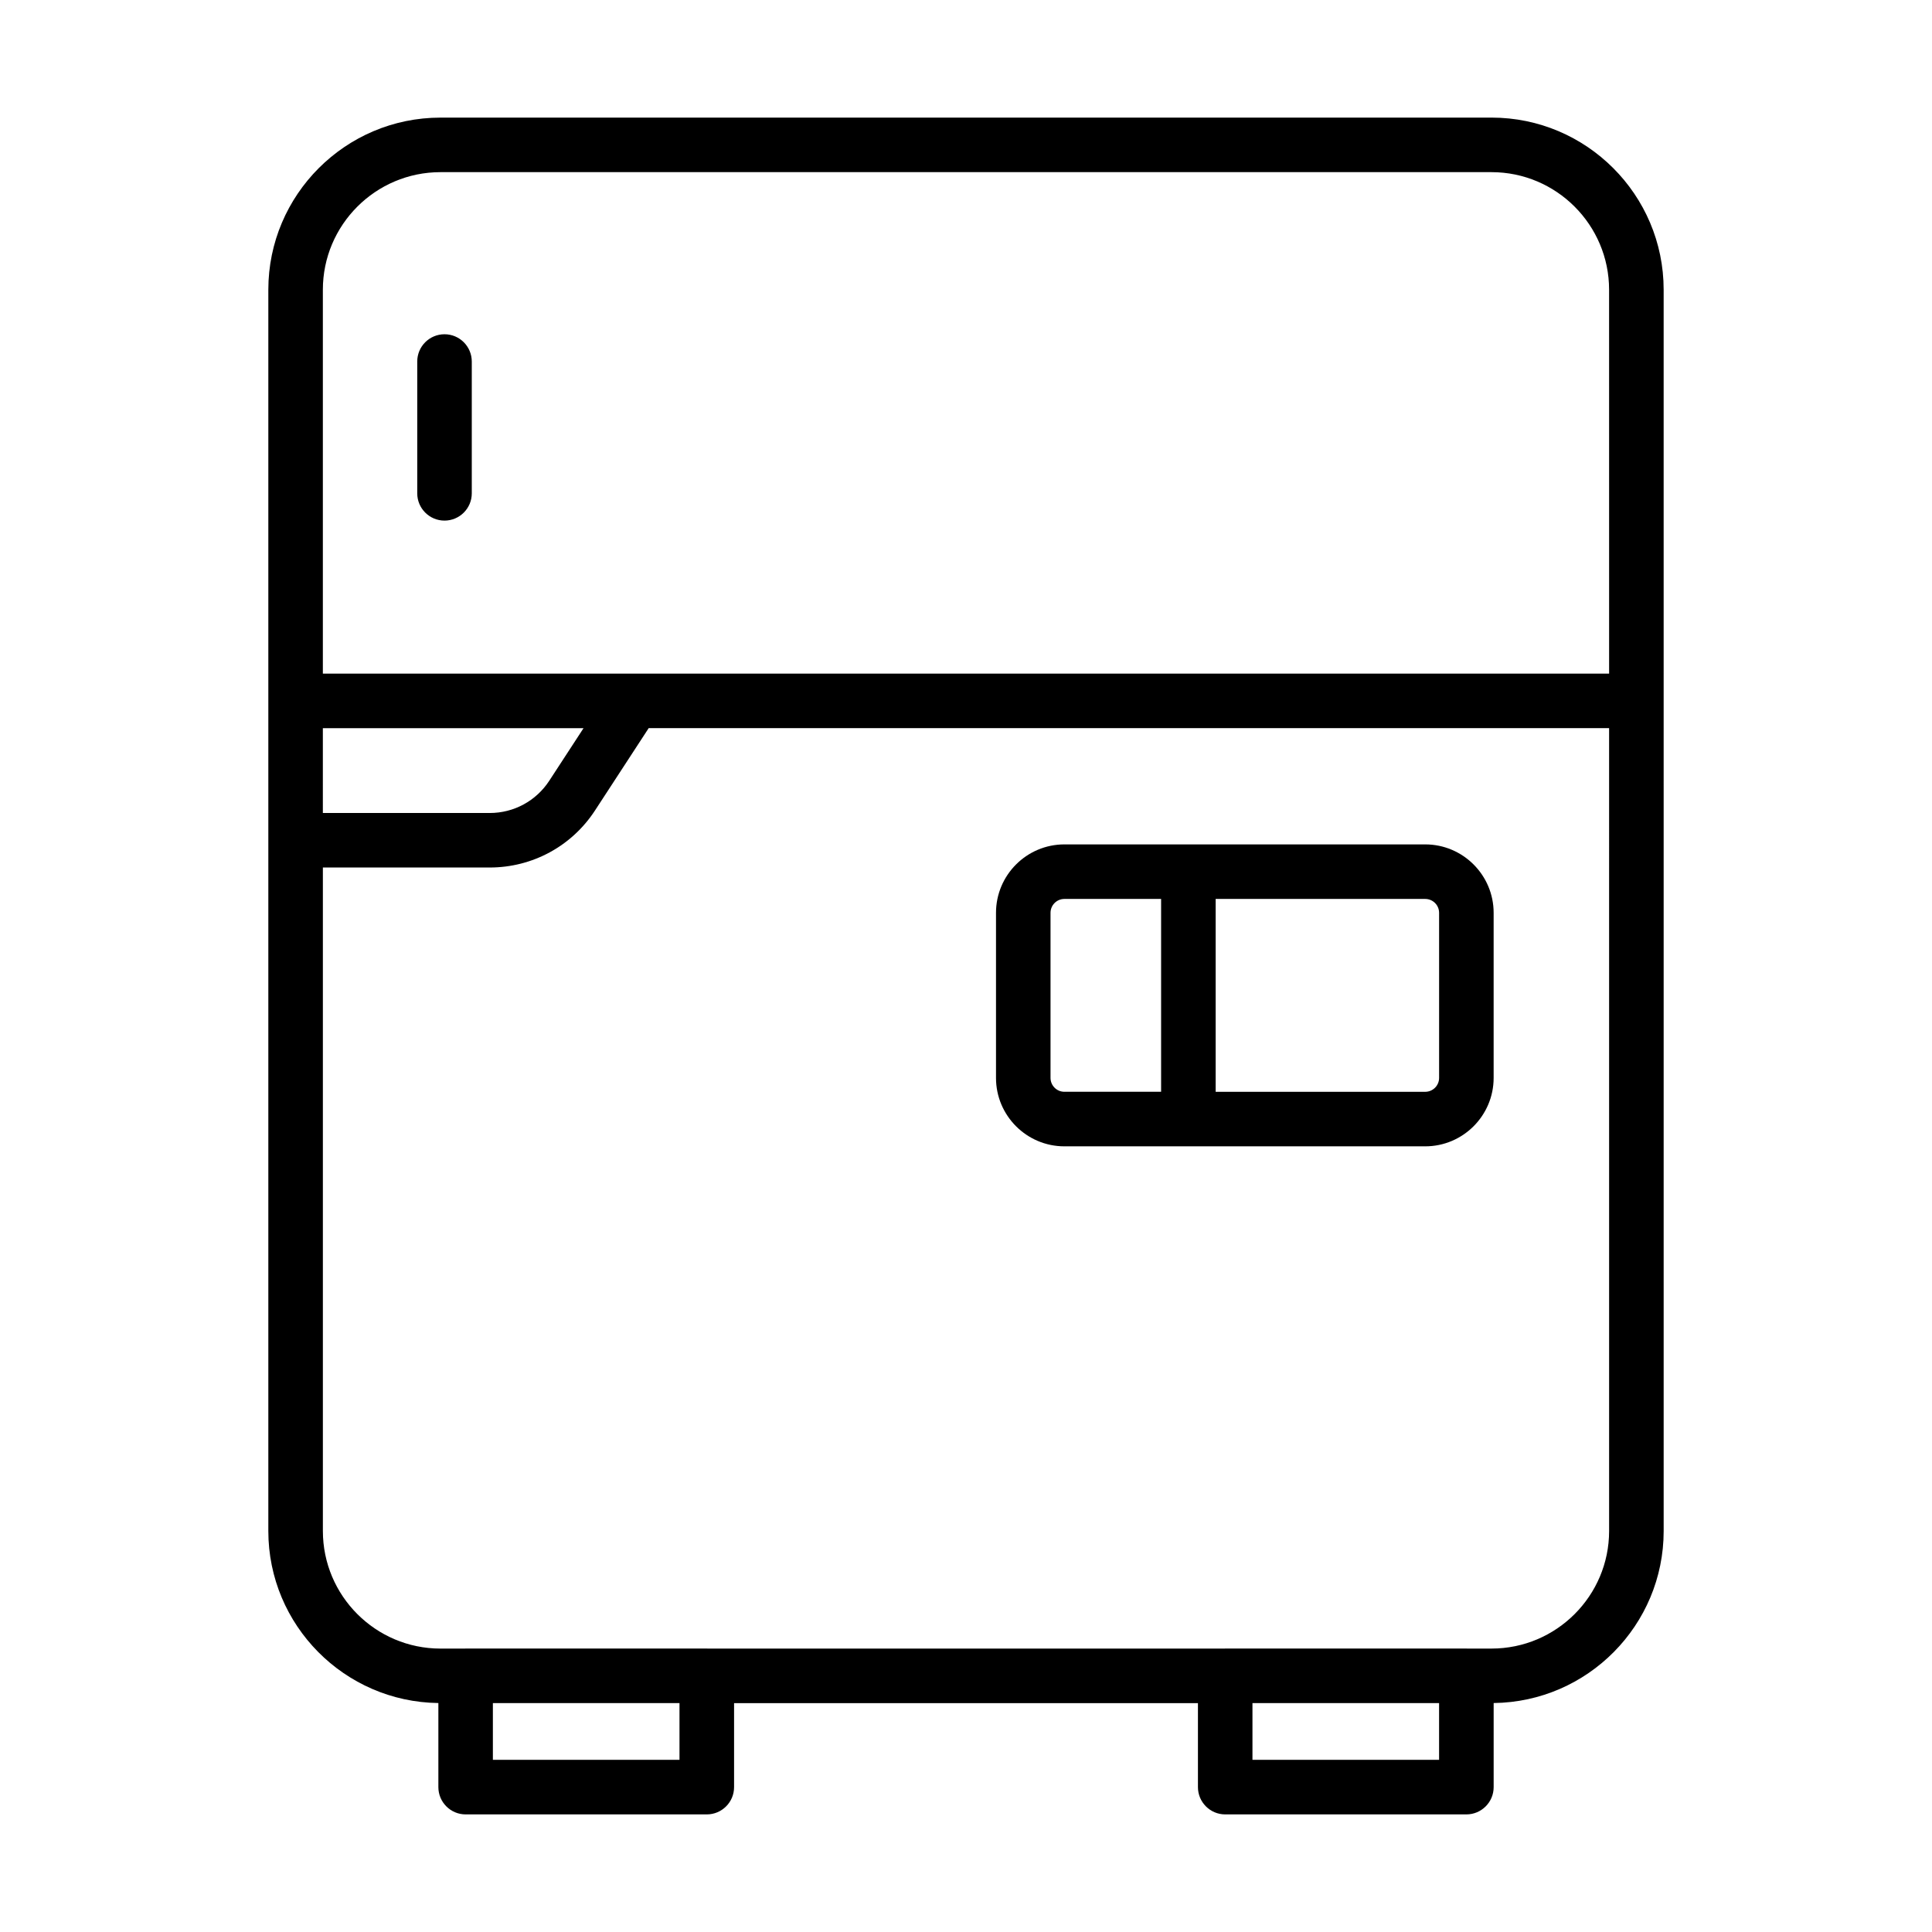 <?xml version="1.0" encoding="UTF-8"?>
<!-- The Best Svg Icon site in the world: iconSvg.co, Visit us! https://iconsvg.co -->
<svg fill="#000000" width="800px" height="800px" version="1.1" viewBox="144 144 512 512" xmlns="http://www.w3.org/2000/svg">
 <g>
  <path d="m539.27 175.17h-278.54c-25.156 0-45.621 20.465-45.621 45.613v328.95c0 24.965 20.168 45.281 45.062 45.59v22.285c0 3.988 3.238 7.227 7.227 7.227h63.91c3.988 0 7.227-3.234 7.227-7.227v-22.254h122.93v22.254c0 3.988 3.238 7.227 7.227 7.227h63.914c3.988 0 7.227-3.234 7.227-7.227v-22.285c24.895-0.301 45.055-20.625 45.055-45.59l-0.004-328.95c0.004-25.152-20.457-45.617-45.609-45.617zm-309.71 161.8h69.086l-9.09 13.941c-3.492 5.352-9.391 8.543-15.773 8.543h-44.223zm94.512 273.4h-49.453v-15.027h49.453zm201.3 0h-49.457v-15.027h49.457zm45.059-60.645c0 17.184-13.98 31.164-31.16 31.164h-6.504c-0.055 0-0.105-0.016-0.16-0.016l-63.918 0.004c-0.055 0-0.105 0.016-0.16 0.016l-137.06-0.004c-0.055 0-0.105-0.016-0.16-0.016l-63.914 0.004c-0.055 0-0.105 0.016-0.16 0.016h-6.504c-17.184 0-31.164-13.98-31.164-31.164v-175.83h44.223c11.285 0 21.711-5.644 27.879-15.098l14.238-21.836h254.52zm0-227.21h-340.87v-101.73c0-17.184 13.984-31.164 31.164-31.164h278.54c17.184 0 31.16 13.98 31.16 31.164z"/>
  <path d="m261.8 232.58c-3.988 0-7.227 3.234-7.227 7.227v34.93c0 3.988 3.238 7.227 7.227 7.227 3.988 0 7.227-3.234 7.227-7.227v-34.93c-0.004-3.992-3.238-7.227-7.227-7.227z"/>
  <path d="m426.08 447.79h95.617c10 0 18.133-8.137 18.133-18.133v-43.75c0-10-8.137-18.133-18.133-18.133h-95.617c-10 0-18.129 8.133-18.129 18.133v43.75c-0.004 9.996 8.129 18.133 18.129 18.133zm40.082-65.562h55.535c2.031 0 3.68 1.648 3.68 3.68v43.75c0 2.031-1.652 3.68-3.68 3.68h-55.535zm-43.762 3.68c0-2.031 1.648-3.68 3.672-3.68h25.633v51.105h-25.633c-2.031 0-3.672-1.652-3.672-3.68z"/>
 </g>
</svg>